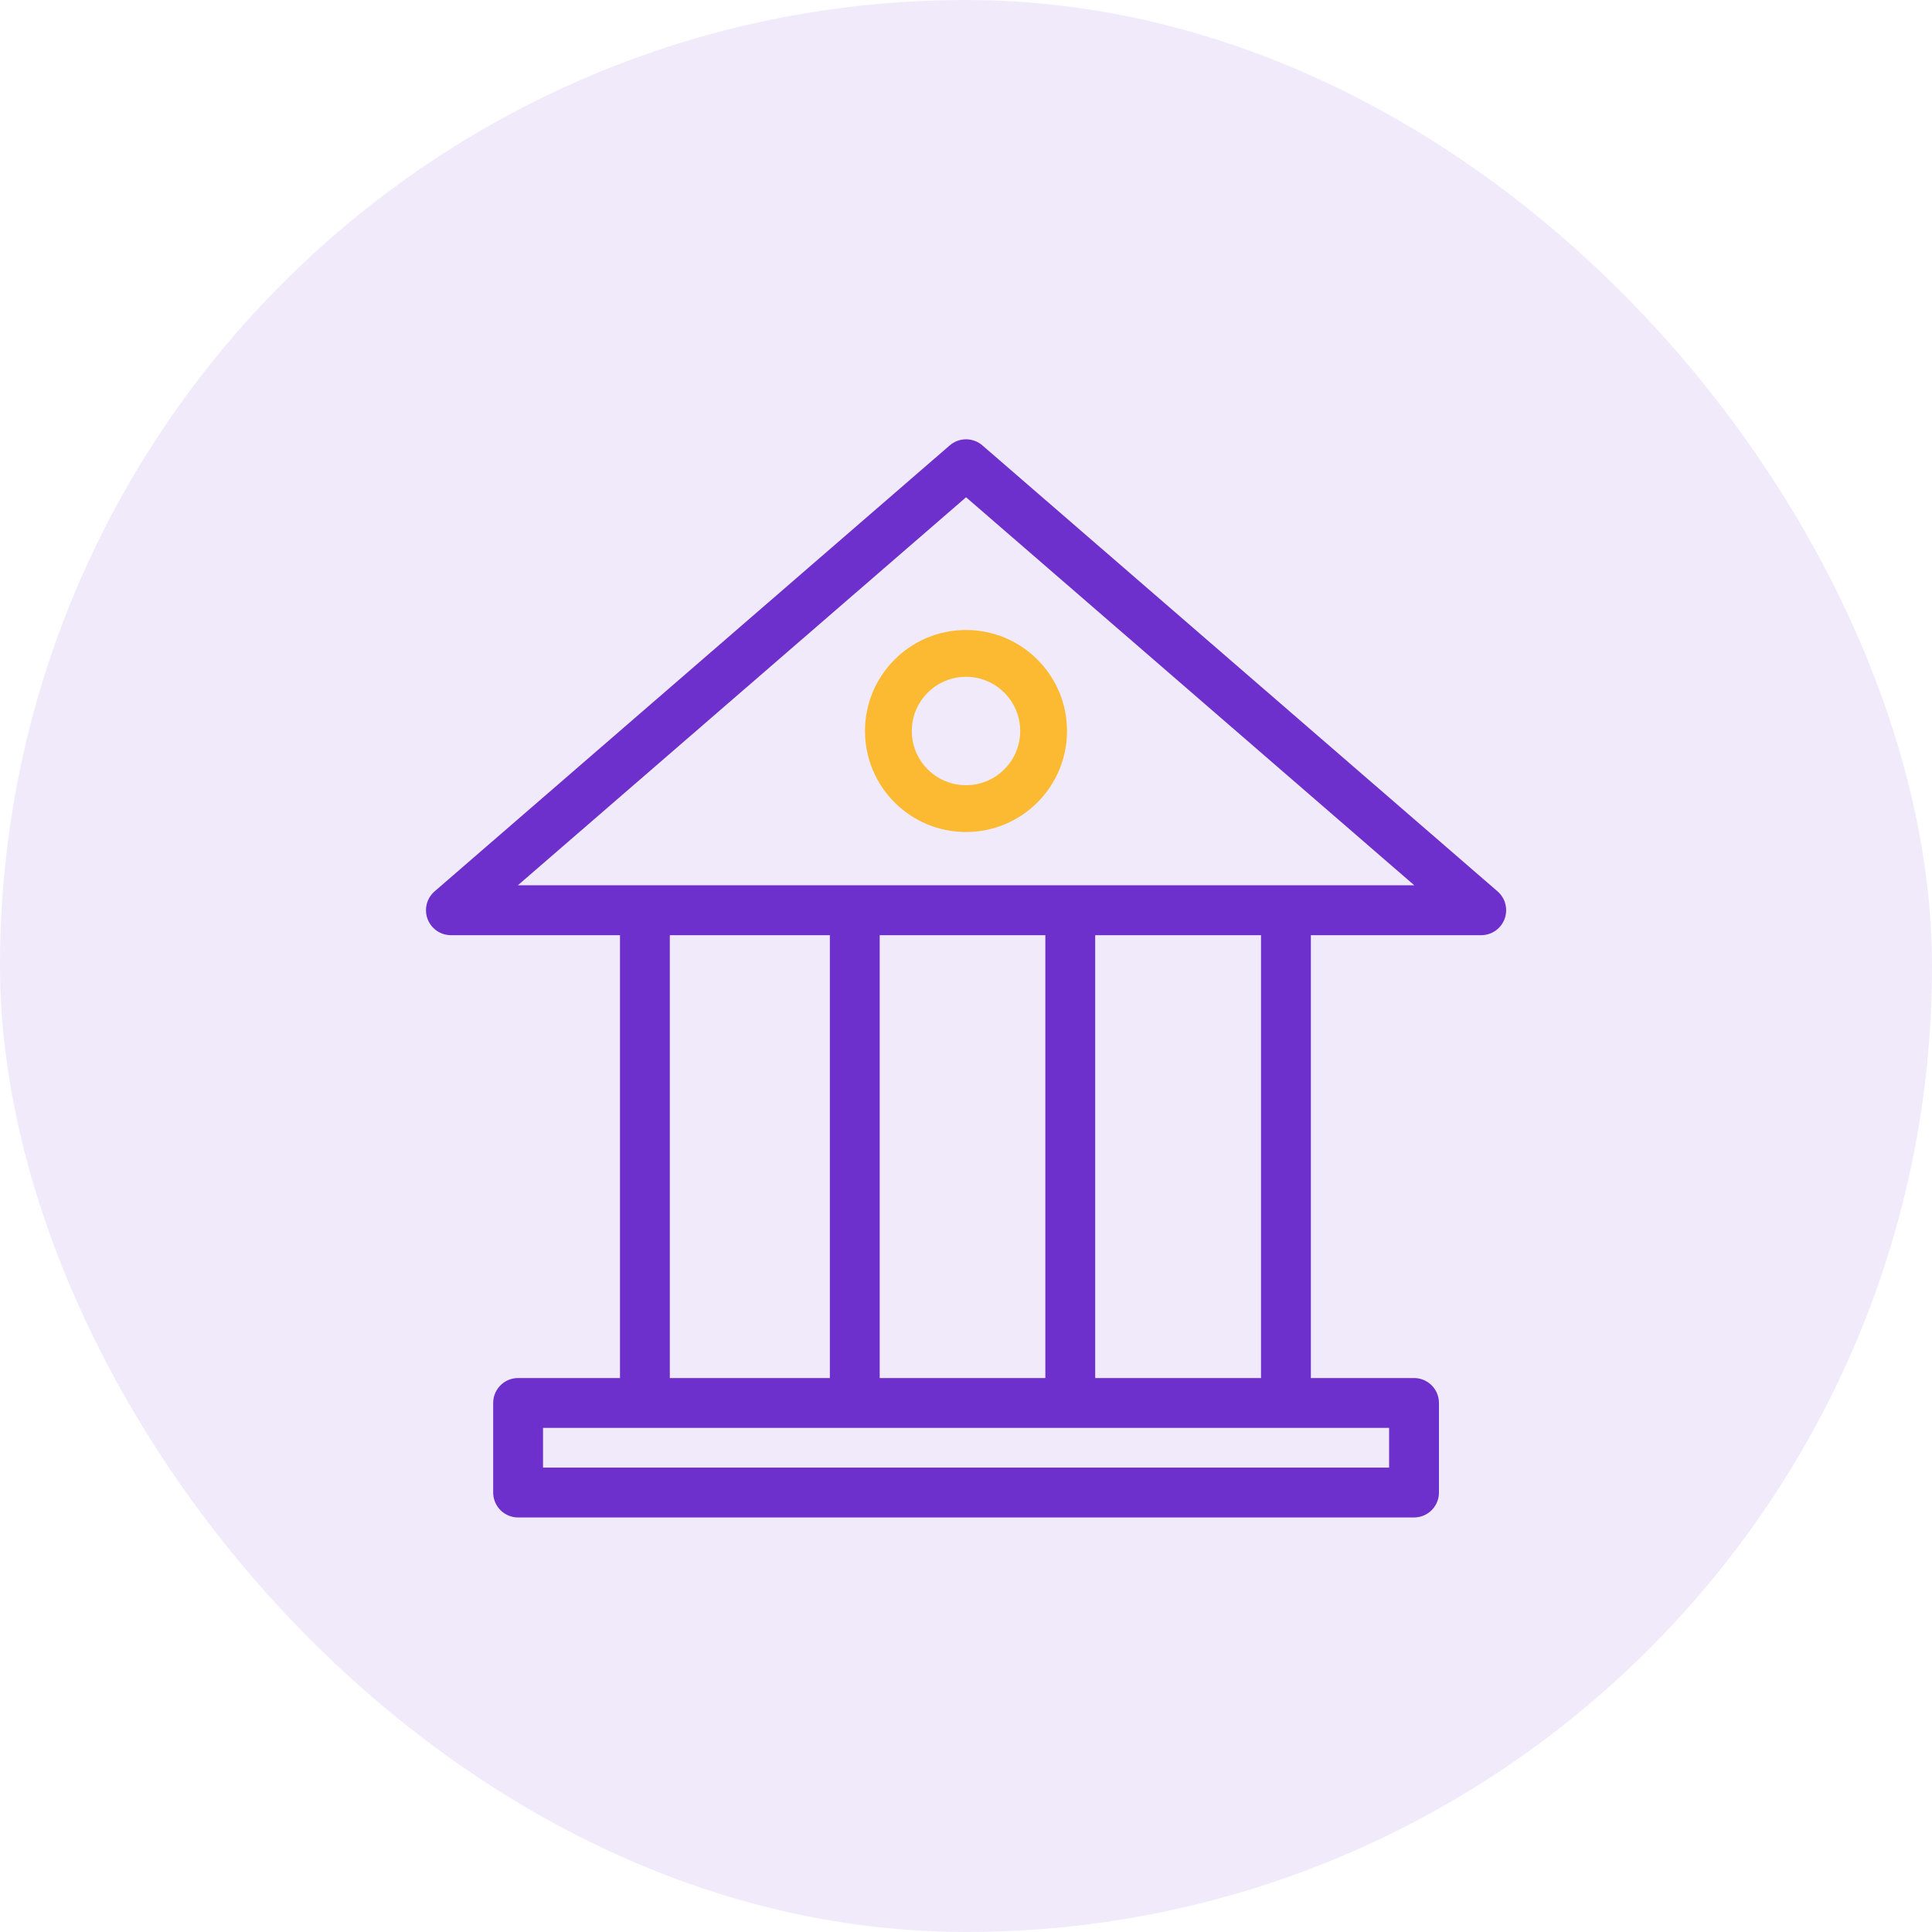 <svg width="30" height="30" viewBox="0 0 30 30" fill="none" xmlns="http://www.w3.org/2000/svg">
<rect width="30" height="30" rx="15" fill="#6E30CC" fill-opacity="0.1"/>
<rect x="10.014" y="14.398" width="3.75613e-05" height="7.137" stroke="#6E30CC" stroke-width="0.774" stroke-linecap="round"/>
<rect x="19.968" y="14.398" width="3.75613e-05" height="7.137" stroke="#6E30CC" stroke-width="0.774" stroke-linecap="round"/>
<rect x="16.619" y="14.398" width="3.75613e-05" height="7.137" stroke="#6E30CC" stroke-width="0.774" stroke-linecap="round"/>
<rect x="13.273" y="14.398" width="3.75613e-05" height="7.137" stroke="#6E30CC" stroke-width="0.774" stroke-linecap="round"/>
<rect x="8.045" y="21.785" width="13.912" height="1.391" stroke="#6E30CC" stroke-width="0.774" stroke-linecap="round" stroke-linejoin="round"/>
<path d="M15.001 7.209L23 14.134H7.002L15.001 7.209Z" stroke="#6E30CC" stroke-width="0.775" stroke-linejoin="round"/>
<circle cx="15" cy="11.351" r="1.205" stroke="#FCBA32" stroke-width="0.727"/>
</svg>
